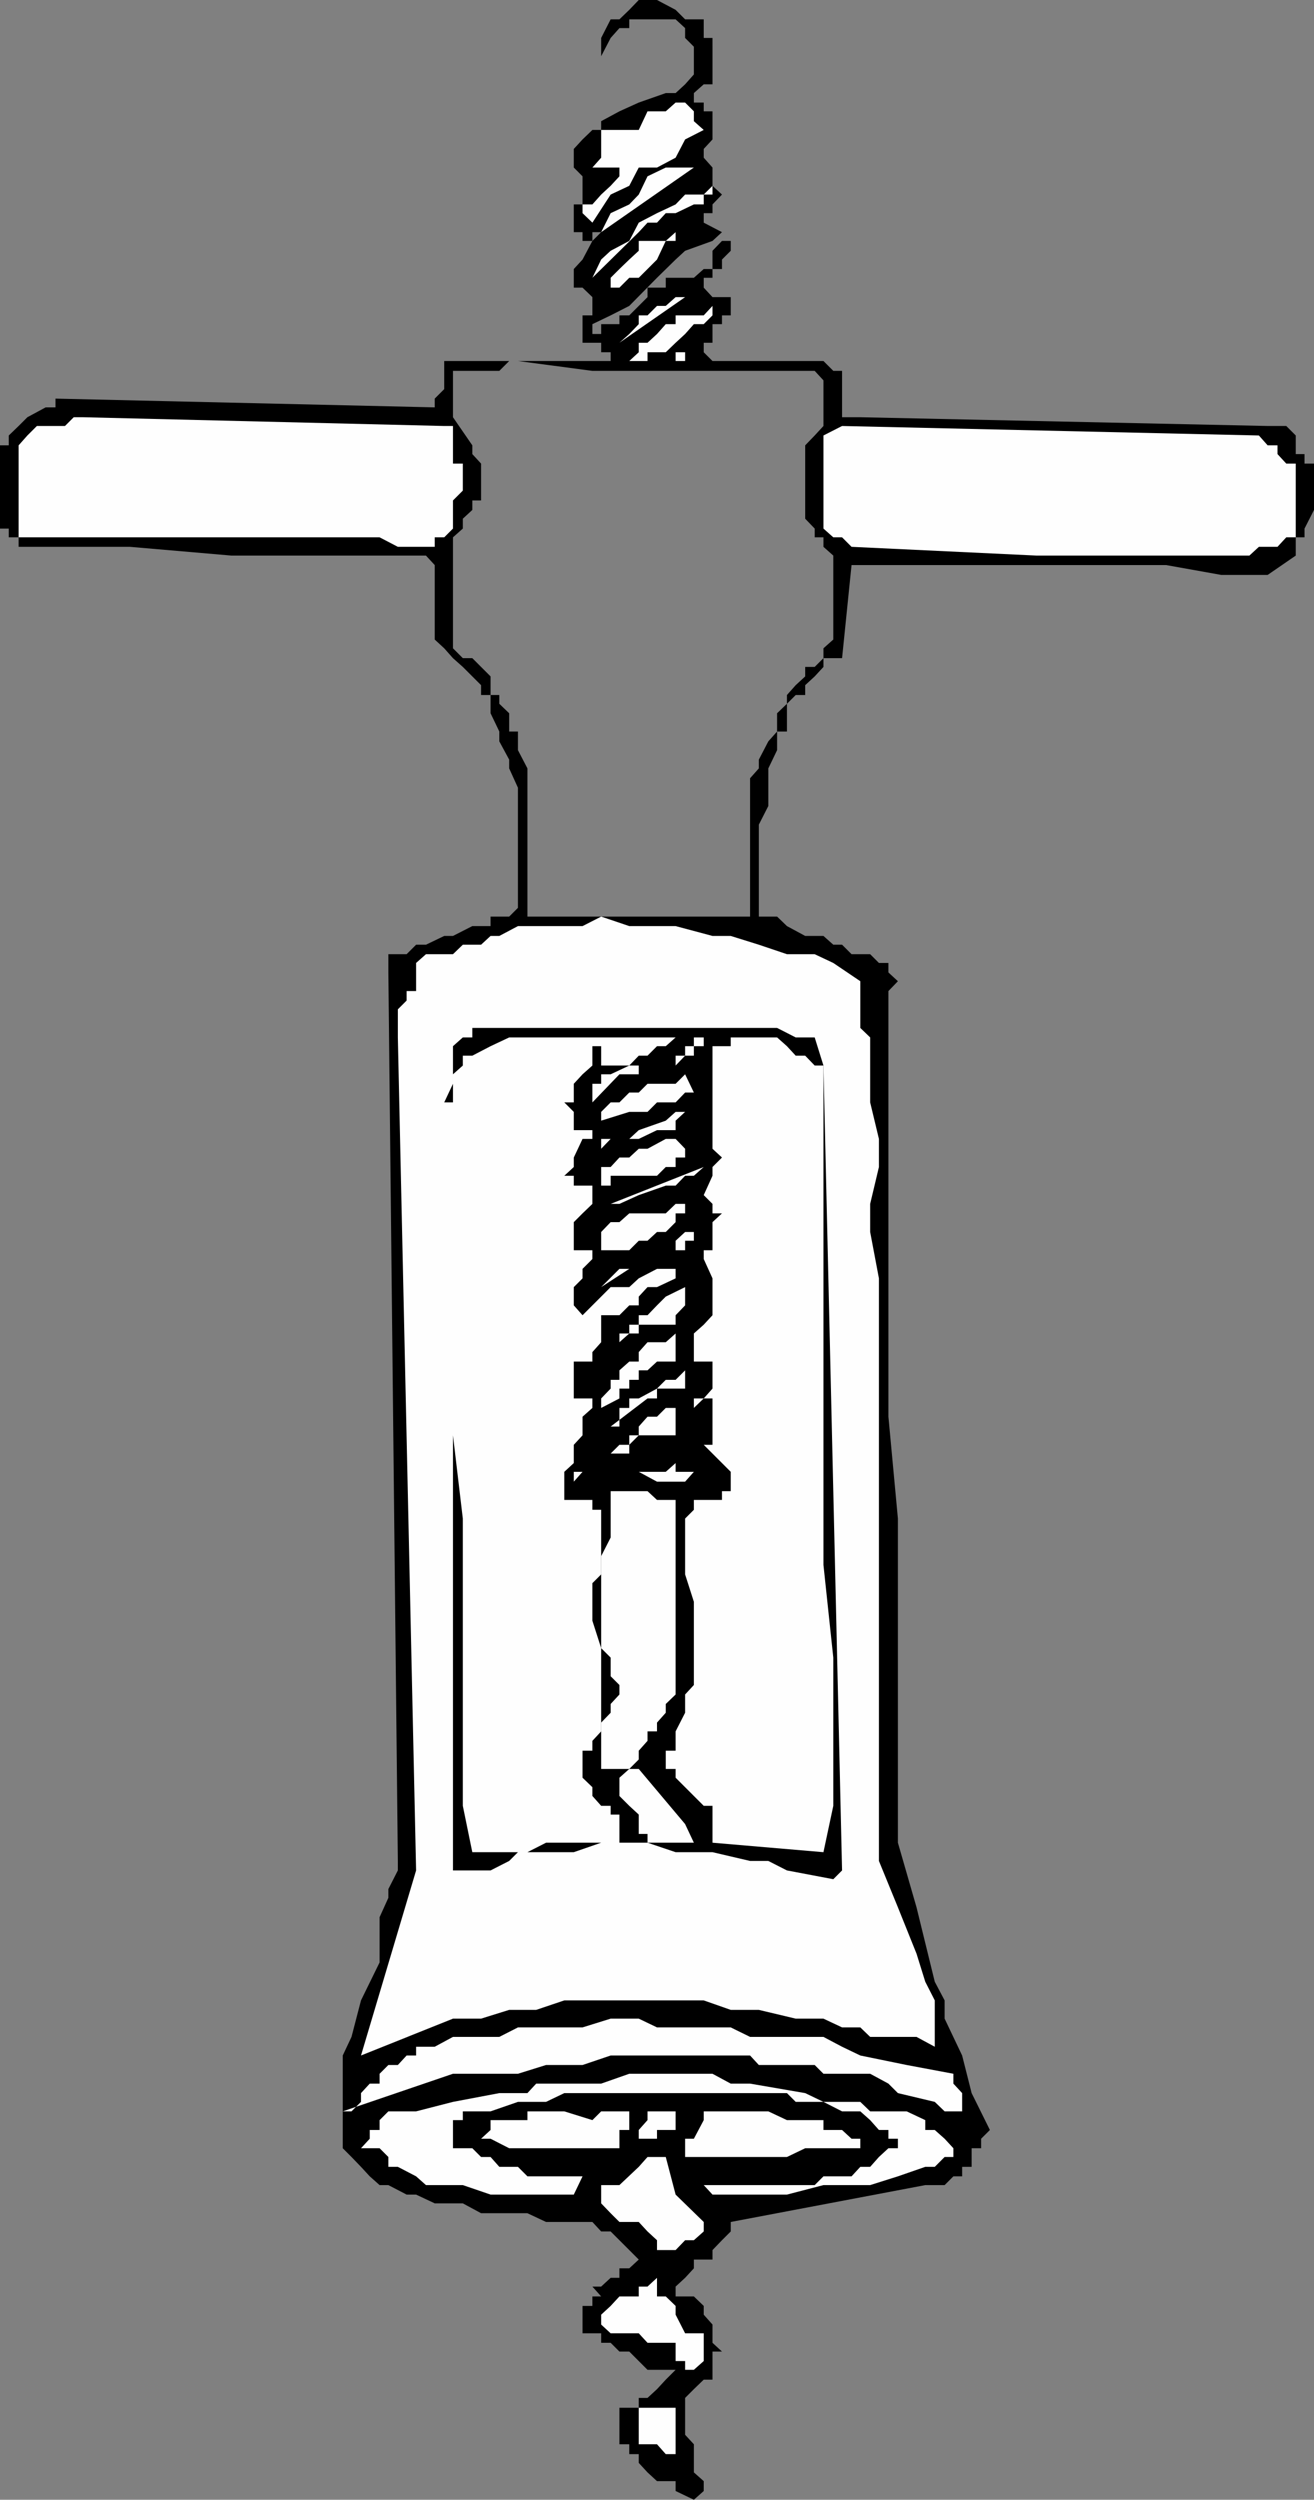<svg xmlns="http://www.w3.org/2000/svg" width="360" height="684.801"><rect width="100%" height="100%" fill="#808080" stroke="none"/><path d="M195.203 12.8v10.298h-2.402l-2.7 2.402v2.598h2.7V30.5h2.402v7.7l-2.402 2.6v2.4l2.402 2.698v5l2.598 2.403L195.203 56v2.398h-2.402V61l5 2.598L195.203 66l-7.5 2.7-2.601 2.398-5.102 5-7.598 7.703-5.101 2.597-5 2.403V91.5h2.402v-2.7h5v-2.402h2.7l5-5v-2.597h5v-2.703h7.699l2.699-2.399h2.402v-5L197.801 66h2.402v2.7l-2.402 2.398v2.601h-2.598v2.399h-2.402V78.8l2.402 2.597h5v5h-2.402V88.8h-2.598v5.097h-2.402V96.5l2.402 2.398h30.399l2.699 2.7h2.402V114.3h5l111.598 2.398h5.101L355 119.3v5.097h2.402V127H360v12.7l-2.598 5.1v2.4H355v5l-7.7 5.3h-12.698l-15.102-2.7h-86.2l-2.597 25.5h-5.101v2.4l-2.399 2.6-2.601 2.4v2.698H218l-2.398 2.403v7.597h-2.7v5.102l-2.402 5v10.3l-2.598 5.098v25.2h5l2.7 2.601 5 2.7h5l2.699 2.402h2.402l2.598 2.597h5.101l2.399 2.403h2.601v2.597l2.598 2.403-2.598 2.699v116.598L246 416v88.8l5.102 17.7 5 20.398L258.8 548v5l4.8 10.098 2.602 10.3 5 10.102-2.402 2.398v2.602h-2.598v5.098h-2.601v2.601h-2.399l-2.402 2.399h-5.3l-53.297 10.101v2.602l-2.402 2.398-2.598 2.7V619h-5.101v2.398L187.703 624l-2.601 2.398v2.7h5l2.699 2.601v2.399l2.402 2.703v5l2.598 2.398h-2.598v7.7h-2.402l-2.7 2.601-2.398 2.398V667l2.399 2.598v7.703l2.699 2.398v2.7l-2.7 2.402-5-2.403V679.7H180l-2.598-2.398L175 674.7v-2.398h-2.598v-2.703h-2.699v-10H175v-2.7h2.402L180 654.5l2.402-2.602 2.7-2.699h-7.7L175 646.801l-2.598-2.602h-2.699l-2.402-2.398h-2.598v-2.602h-5.101v-7.5h2.699v-2.601h2.402l-2.402-2.7h2.402l2.598-2.398h2.402v-2.602h2.7L175 619l-2.598-2.602-2.699-2.699-2.402-2.398h-2.598l-2.402-2.602h-12.7l-5.101-2.398h-12.7l-5-2.703h-7.698L114 601.199h-2.598l-5-2.601H104l-2.7-2.399-2.398-2.601-2.601-2.7-2.399-2.398v-25.402L96.301 558l2.601-10L104 537.598v-12.399l2.402-5.3V517.5l2.598-5.102v-2.597l-2.598-243.403v-5h5l2.598-2.597h2.703l5-2.403h2.399l5.3-2.699h5v-2.601h5.098l2.402-2.399v-32.898L139.5 210.5v-2.402l-2.7-5v-2.7l-2.398-5v-5h-2.601V187.7l-5-5-2.7-2.398-2.398-2.703-2.601-2.399v-20.398l-2.399-2.602h-53.3l-27.801-2.398h-30.5V147.2h-2.7v-2.398H0V122h2.402v-2.7l2.7-2.6 2.398-2.4 5-2.702h2.703v-2.399l103.899 2.399v-2.399l2.601-2.601v-7.7H139.5l-2.7 2.7h-12.698V114.3l5.3 7.699v2.398l2.399 2.602v10.098h-2.399v2.601l-2.601 2.399v2.703l-2.7 2.398v30.399l2.7 2.703h2.601l5 5v5.097h2.399v2.403l2.699 2.597v5h2.402v5.102l2.598 5v40.598h61v-37.899l2.402-2.699v-2.402l2.598-5 2.402-2.7v-5l2.7-2.597v-2.403L218 187.7l2.602-2.398V182.7h2.601l2.399-2.398v-2.703l2.699-2.399v-23l-2.7-2.398V147.2h-2.398v-2.398l-2.601-2.703V122l2.601-2.7 2.399-2.6v-12.5l-2.399-2.602h-60.902l-20.399-2.7h25.399V96.5h-2.598v-2.602h-5.101v-7.5h2.699v-5l-2.7-2.597h-2.398v-5.102l2.399-2.601L162.3 66l2.402-2.402H162.3V66h-2.7v-2.402h-2.398V56h2.399v-7.7l-2.399-2.402v-5.097l2.399-2.602 2.699-2.601h2.402v-2.399l5-2.699L175 28.098l7.402-2.598h2.7l2.601-2.402 2.399-2.7v-7.597l-2.399-2.403V7.7l-2.601-2.398h-12.7V7.7h-2.699l-2.402 2.7-2.598 5v15.1-20.102l2.598-5.097h2.402l2.7-2.602L175 0h5l5.102 2.7 2.601 2.6h5.098v5.098h2.402v2.403"/><path fill="#fefefe" d="m192.8 35.598-5.097 2.601-2.601 5L180 45.9h-5l-2.598 5-5.101 2.402-5 7.699-2.7-2.602V56h2.7l2.402-2.7 2.598-2.402 2.402-2.597v-2.403h-7.402l2.402-2.699v-7.601H175l2.402-5.098h5l2.7-2.402h2.601l2.399 2.402v2.7l2.699 2.398"/><path fill="#fefefe" d="m190.102 45.898-25.399 17.7 2.598-5.2L172.402 56 175 53.3l2.402-5 5-2.402h7.7m5.101 5v2.403h-2.402V56h-2.7l-5 2.398h-2.699L180 61h-2.598L175 63.598l-12.7 12.5 2.403-5 2.598-2.399L172.402 66 175 61l5-2.602L185.102 56l2.601-2.7h5.098l2.402-2.402"/><path fill="#fefefe" d="M185.102 63.598V66h-2.7L180 71.098l-2.598 2.601L175 76.098h-2.598l-2.699 2.703h-5 2.598v-2.703l2.402-2.399 2.7-2.601L175 68.699V66h7.402l2.7-2.402m-15.399 30.3 2.7-2.398L175 88.8v-2.402h2.402L180 83.801h2.402l2.7-2.403h2.601l-18 12.5m25.5-10.098v2.598l-2.402 2.403h-2.7l-2.398 2.699-2.601 2.398-2.7 2.602h-5v2.398h-5L175 96.5v-2.602h2.402L180 91.5l2.402-2.7h2.7v-2.402h7.699l2.402-2.597m-7.5 12.699v2.398h-2.601V96.5h2.601m-66 20.2h2.399V127h2.699v7.398l-2.7 2.7v7.703l-2.398 2.398h-2.601v2.602H109l-5-2.602H5.102V122l2.398-2.7 2.602-2.6H17.8l2.402-2.4H22.8l98.902 2.4m223.2 2.6 2.399 2.7H350v2.398l2.402 2.602H355v20.2h-2.598L350 149.8h-5.098l-2.601 2.4H284l-50.7-2.4-2.597-2.6h-2.402l-2.7-2.4v-25.5l5.102-2.6 114.2 2.6m-109.2 149.5v12.798l2.7 2.601V302l2.398 10v7.7l-2.399 10.1v7.7l2.399 12.7v159.6L246 522.5l5.102 12.7 2.398 7.698 2.602 5.102v12.7l-5-2.7h-12.7l-2.699-2.602h-5L225.602 553H218l-10.098-2.402h-7.699L192.801 548h-38.2l-7.699 2.598H139.5L131.8 553h-7.698l-25.2 10.098 15.098-50.7-5-228.199V276.5l2.402-2.402V271.5H114v-7.7l2.703-2.402h7.399l2.699-2.597h5l2.601-2.403h2.399l5.101-2.699h17.7l5.101-2.601 7.7 2.601h12.699l10.101 2.7h5l7.7 2.402 7.699 2.597h7.601l5.098 2.403 7.402 5"/><path d="m223.203 284.2 2.399 7.698 5.101 220.5-2.402 2.403-12.7-2.403-5.101-2.597h-5l-10.297-2.403h-10.101l-7.7-2.597h-12.699l-7.5 2.597h-15.3l-2.403 2.403-5.098 2.597h-10.3V324.801v68.398L126.8 416v78.7l2.601 12.698H144.5l5.102-2.597h20.101v-7.703h-2.402v-2.399h-2.598L162.301 492v-2.402L159.6 487v-7.402h2.7v-2.7l2.402-2.597V451.5L162.3 444v-10.3l2.402-2.4v-17.702H162.3v-2.7h-7.7V403.2l2.602-2.398v-5l2.399-2.602v-5.101l2.699-2.399v-2.601h-5.098V373h5.098v-2.602l2.402-2.699v-7.398h5l2.7-2.703H175v-2.399l2.402-2.601H180l5.102-2.399v-2.601H180l-5 2.601-2.598 2.399h-5.101l-2.598 2.601-2.402 2.399-2.7 2.703-2.398-2.703v-5l2.399-2.399v-2.601l2.699-2.7V342.5h-5.098v-7.7l2.399-2.402 2.699-2.597v-5h-5.098v-2.703h-2.601l2.601-2.399v-2.601l2.399-5.098h2.699v-2.402h-5.098v-5L154.602 302h2.601v-5.102l2.399-2.597 2.699-2.403v-5.3h2.402v5.3h7.7L175 289.2h2.402l2.598-2.601h2.402l2.7-2.399H139.5l-5.098 2.399-5 2.601h-2.601v2.7l-2.7 2.402V319.7 302h-2.398l2.399-5.102v-10.3l2.699-2.399h2.601v-2.601h83.5l5.098 2.601h5.203"/><path fill="#fefefe" d="M192.8 284.2v2.398h-2.698v2.601h-2.399l-2.601 2.7H175v2.402h-5.297L162.301 302v-5.102h2.402v-2.597h2.598l5.101-2.403h12.7V289.2h2.601v-2.601h2.399V284.2h2.699m32.801 7.698V428.7l2.699 25.399V494.7l-2.7 12.7-30.398-2.598V494.7h-2.402L190.1 492l-2.398-2.402-2.601-2.598v-2.402h-2.7v-5h2.7V474.3l2.601-5.102v-5l2.399-2.601V438.8l-2.399-7.5V416l2.399-2.402v-2.7h7.699V408.5h2.402v-5.3l-2.402-2.4-2.598-2.6-2.402-2.4h2.402v-12.702H192.8l-2.7 2.601v-2.601h2.7l2.402-2.7V373h-5.101v-7.7l2.699-2.402 2.402-2.597v-10.102l-2.402-5.3V342.5h2.402v-7.7l2.598-2.402h-2.598v-2.597l-2.402-2.403 2.402-5.3v-2.399l2.598-2.601-2.598-2.399v-28.101h5v-2.399h12.7l2.699 2.399 2.398 2.601h2.602l2.601 2.7h2.399m-35.499 7.401h-2.399l-2.601 2.7H180l-2.598 2.598h-5L164.703 307v-2.402l2.598-2.598h2.402l2.7-2.7H175l2.402-2.402h7.7l2.601-2.597 2.399 5M162.3 317.098l2.403-2.399V312h7.7l2.597-2.402 7.402-2.598 2.7-2.402h5-2.399L185.102 307v2.598H180L175 312h-7.7l-2.597 2.7-2.402 2.398m25.402-2.398v2.398h-2.601v2.601h-2.7L180 322.098h-12.7v2.703h-2.597v-5.102h2.598l2.402-2.601h2.7l2.597-2.399h2.402l5-2.699h2.7l2.601 2.7M167.3 329.8l25.5-10.1-2.698 2.398h-2.399l-2.601 2.703h-2.7L175 327.398l-5.297 2.403h-2.402m20.402-.001v2.598h-2.601v2.403l-2.7 2.699H180l-2.598 2.398H175l-2.598 2.602h-7.699v-5l2.598-2.7h2.402l2.7-2.402h10l2.699-2.597h2.601"/><path fill="#fefefe" d="m192.8 334.8-2.698 2.7v2.398h-2.399v2.602H175h10.102v-2.602l2.601-2.398h2.399l2.699-2.7m-28.098 17.798 5-5h2.7zm5 15.102v-2.4h2.7v-2.402H175v-2.597h2.402l2.598-2.703 2.402-2.399 5.301-2.601v5l-2.601 2.703v2.597H175v2.403h-2.598l-2.699 2.398m0 15.399-5 2.601v-2.601l2.598-2.7V378h2.402v-2.602l2.7-2.398H175v-2.602l2.402-2.699h5l2.7-2.398V373H180l-2.598 2.398H175V378h-2.598v2.398h-2.699v2.7m18-7.7v5H180v2.7h-2.598l-10.101 7.703h2.402v-5.102h2.7v-2.601H175l5-2.7 2.402-2.398h2.7l2.601-2.602m-2.601 10.302v7.5H175l-2.598 2.6v2.4h-5.101l2.402-2.4h2.7v-2.6H175v-2.4l2.402-2.702H180l2.402-2.399h2.7m10.101 17.501h-5.101l-2.399 2.698H180l-5-2.699h-15.398l-2.399 2.7v-2.7h25.2l2.699-2.398v2.398h10.101m-10.101 10.399v50.601l-2.7 2.602v2.398L180 471.9v2.402h-2.598v2.597l-2.402 2.7V482l-2.598 2.598h-7.699v-12.7l2.598-2.699v-2.398l2.402-2.602v-2.601l-2.402-2.399v-5.101l-2.598-2.598v-25.2l2.598-5.1v-12.7h10.101l2.598 2.398h5.102v2.7m2.601 86.102 2.399 5.1h-12.7v-2.402H175v-5.3l-2.598-2.399-2.699-2.699v-5l2.7-2.402H175l12.703 15.101m73.5 68.399v2.703l2.399 2.597v5H258.8l-2.7-2.597-10.1-2.403-2.598-2.597-5-2.703h-12.8l-2.399-2.399h-15.3l-2.403-2.601h-38.2l-7.698 2.601h-10l-7.7 2.399h-17.8l-30.2 10.3h2.399l2.601-2.597v-2.403l2.399-2.597H104v-2.703l2.402-2.399H109l2.402-2.601H114v-2.399h5.102l5-2.699H136.8l5.101-2.602h17.7L167.3 553h7.7l5 2.398h20.203L205.5 558h20.102l5.101 2.7 5 2.398 12.7 2.601 12.8 2.399"/><path fill="#fefefe" d="M261.203 588.5v2.398h-2.402l-2.7 2.7H253.5l-7.5 2.601-7.598 2.399h-12.8l-10 2.601h-20.399l-2.402-2.601h30.402l2.399-2.399h7.699l2.402-2.601h2.7l2.398-2.7 2.601-2.398H246v-2.602h-2.598V583.5h-2.601l-2.399-2.7-2.699-2.402h-5l-5.101-2.597H218l-2.398-2.403h-61l-5 2.403h-7.7l-7.5 2.597h-7.601v2.403h-2.7v7.699h5.301l2.399 2.398h2.601l2.399 2.7h5.101l2.598 2.601h15.102l-2.399 5h-22.8l-7.602-2.601h-10.098L114 596.199l-5-2.601h-2.598v-2.7L104 588.5h-5.098l2.399-2.602V583.5H104v-2.7l2.402-2.402H114l10.102-2.597 12.699-2.403h7.699l2.402-2.597h17.801l7.7-2.703h22.8l5 2.703h5.297l15.102 2.597 5 2.403h10.101l2.7 2.597h10l5.097 2.403v2.699h2.602l2.699 2.398 2.402 2.602"/><path fill="#fefefe" d="M185.102 578.398v5.102H180v2.398h-5V583.5l2.402-2.7v-2.402h7.7m50.601 10.102h-15.101l-5 2.398h-27.899v-5h2.399l2.699-5.097v-2.403H210.5l5.102 2.403h10v2.699h5.101l2.598 2.398h2.402v2.602m-63.301-10.102v5.102h-2.699v5H139.5l-5.098-2.602h-2.601l2.601-2.398v-2.7H144.5v-2.402h10.102l7.699 2.403 2.402-2.403h7.7m12.699 22.802 7.699 7.5v2.6l-2.7 2.4h-2.398l-2.601 2.698H180V613.7l-2.598-2.398L175 608.7h-5.297l-2.402-2.398-2.598-2.703v-5h5l5.297-5 2.402-2.7h5l2.7 10.301M180 624v5.098h2.402l2.7 2.601v2.399l2.601 5.101h5.098v7.602l-2.7 2.398h-2.398v-2.398h-2.601v-5h-7.7L175 639.199h-7.7l-2.597-2.398v-2.703l2.598-2.399 2.402-2.601H175v-2.7h2.402L180 624m5.102 48.3h-2.7L180 669.599h-5v-10h10.102V672.3"/></svg>

